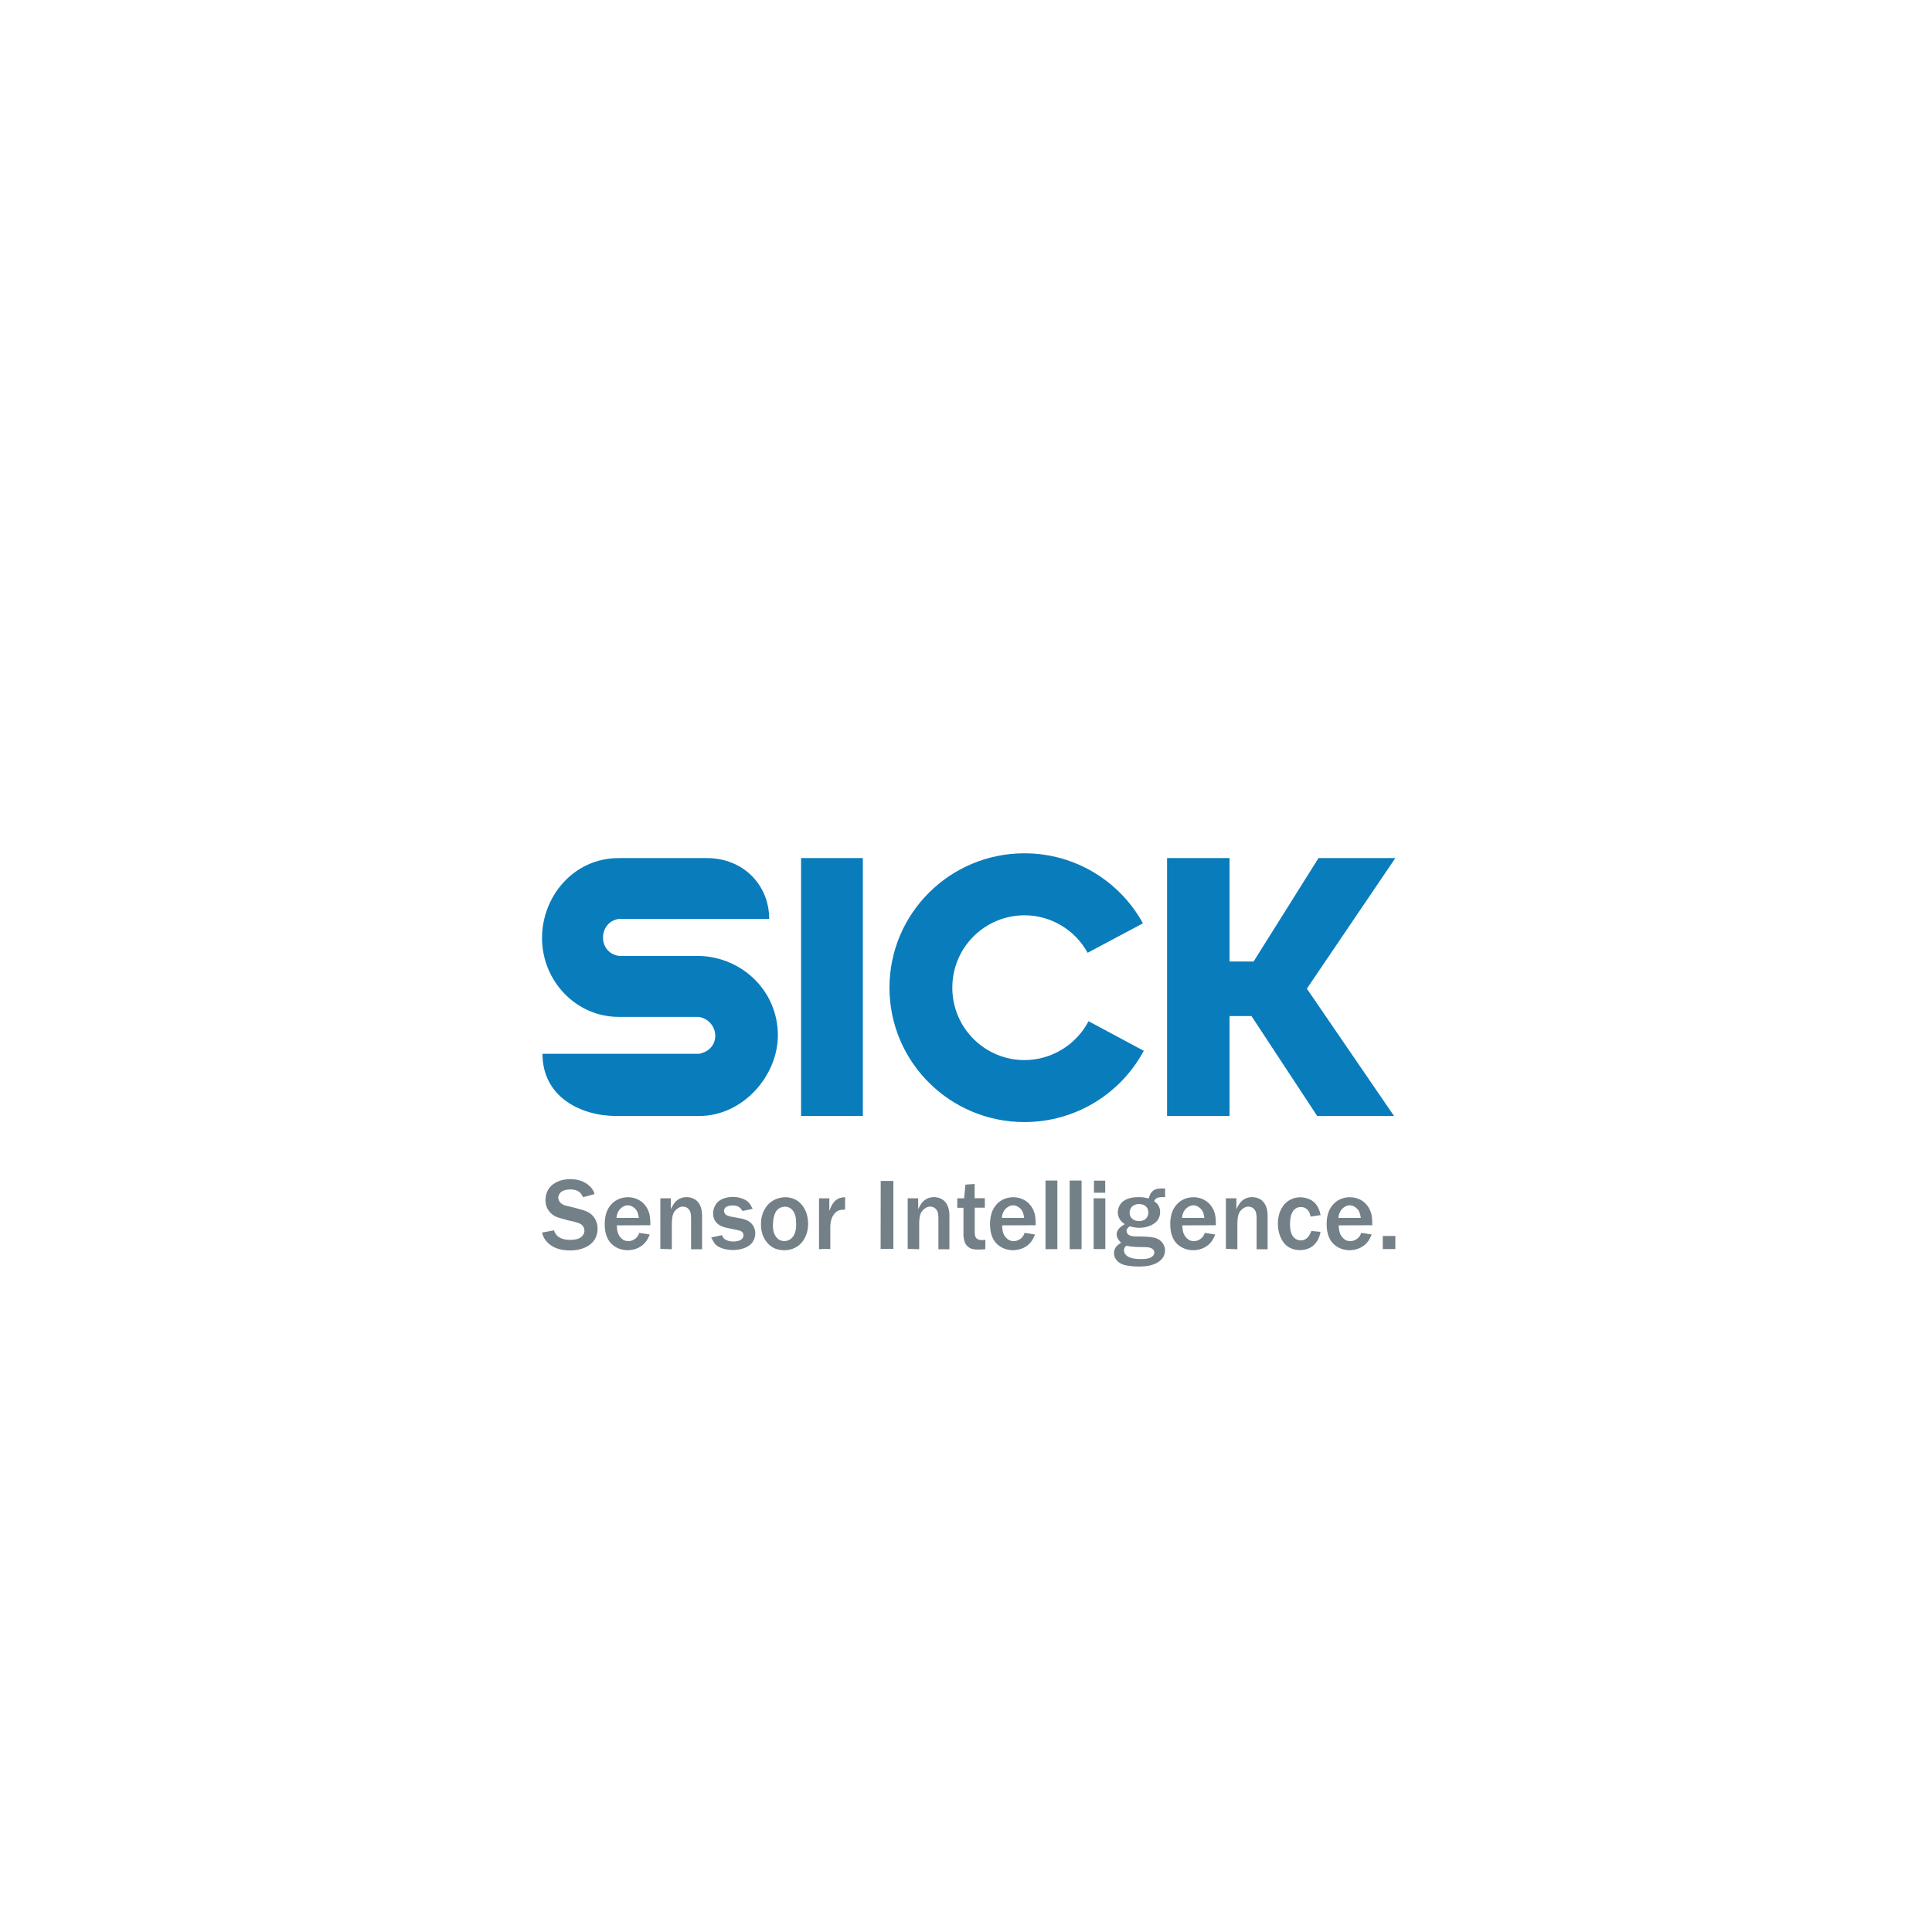 <?xml version="1.0" encoding="UTF-8"?> <svg xmlns="http://www.w3.org/2000/svg" width="360" height="360" viewBox="0 0 360 360" fill="none"> <path d="M101.083 196.362C101.083 204.462 108.304 207.951 114.856 207.951H130.257C138.487 207.951 144.945 200.412 144.945 192.908C144.945 184.765 138.411 178.331 130.216 178.117H115.283C111.272 177.468 111.511 171.768 115.283 171.234H143.327C143.327 164.891 138.487 159.892 131.716 159.892H115.283C106.831 159.892 101 167.089 101 174.776C101 182.769 107.31 189.481 115.283 189.481H130.257C134.048 190.216 134.523 195.522 130.257 196.362L101.083 196.362Z" fill="#097CBC"></path> <path d="M160.778 159.889H149.269V207.953H160.778V159.889Z" fill="#097CBC"></path> <path d="M213.123 195.799C208.893 203.702 200.507 209.081 190.887 209.081C176.998 209.081 165.74 197.869 165.74 184.04C165.74 170.209 176.998 159 190.887 159C200.414 159 208.702 164.272 212.971 172.048L202.665 177.532C200.361 173.341 195.905 170.551 190.888 170.551C183.571 170.551 177.451 176.486 177.451 184.04C177.451 191.593 183.571 197.531 190.888 197.531C196.009 197.531 200.57 194.623 202.832 190.288L213.123 195.799Z" fill="#097CBC"></path> <path d="M217.466 159.889V207.953H229.103V189.33H233.193L245.441 207.951H259.759L243.513 184.224L260 159.889H245.686L233.586 179.165H229.103V159.889H217.466Z" fill="#097CBC"></path> <path d="M101 229.67C101.11 230.052 101.203 230.36 101.402 230.726C101.659 231.144 101.989 231.524 102.372 231.834C103.068 232.399 104.182 232.999 106.249 232.999C108.716 232.999 110.107 231.979 110.69 231.144C110.929 230.816 111.35 230.052 111.35 228.96C111.35 227.87 110.909 226.815 110.016 226.141C109.449 225.725 108.772 225.507 108.075 225.324C107.601 225.177 107.126 225.069 106.652 224.941C105.572 224.686 105.115 224.649 104.639 224.287C104.128 223.904 104.038 223.413 104.018 223.197C104.018 223.051 104.054 222.723 104.292 222.396C104.404 222.231 104.549 222.104 104.712 221.996C105.28 221.649 106.157 221.632 106.286 221.632C107.126 221.632 107.949 221.867 108.406 222.631C108.444 222.687 108.554 222.869 108.626 223.068C108.954 222.996 109.301 222.922 109.613 222.832C110.016 222.723 110.399 222.615 110.783 222.487C110.765 222.396 110.655 222.05 110.473 221.742C110.216 221.305 109.815 220.958 109.685 220.849C108.388 219.74 106.816 219.724 106.249 219.724C103.926 219.724 102.702 220.796 102.19 221.597C101.677 222.412 101.64 223.306 101.64 223.651C101.64 224.087 101.695 225.016 102.5 225.906C103.104 226.559 103.688 226.761 104.017 226.869C104.219 226.924 104.419 226.98 104.639 227.052C105.041 227.179 105.462 227.288 105.882 227.396C106.578 227.561 107.674 227.744 108.259 228.123C108.808 228.468 108.898 229.07 108.898 229.289C108.898 229.488 108.864 229.853 108.57 230.233C108.406 230.415 108.224 230.579 108.021 230.687C107.401 231.033 106.449 231.033 106.305 231.033C104.695 231.033 103.907 230.507 103.525 229.888C103.378 229.67 103.305 229.487 103.231 229.254L101 229.67Z" fill="#738087"></path> <path fill-rule="evenodd" clip-rule="evenodd" d="M114.873 226.942C114.928 226.45 114.966 226.305 115.075 226.053C115.367 225.269 115.935 224.924 116.228 224.776C116.337 224.721 116.629 224.595 116.977 224.595C117.195 224.595 117.616 224.632 118.091 224.996C118.787 225.507 118.915 226.141 119.041 226.942H114.873ZM121.181 228.307C121.181 227.578 121.164 226.795 120.981 226.105C120.907 225.868 120.763 225.361 120.377 224.816C119.298 223.249 117.69 223.087 117.012 223.087C115.057 223.087 113.538 224.269 112.952 226.089C112.698 226.924 112.68 227.744 112.68 228.053C112.68 230.687 113.742 231.799 114.746 232.379C115.659 232.905 116.537 232.961 116.939 232.961C118.33 232.961 119.664 232.362 120.452 231.232C120.763 230.779 121.017 230.16 121.072 230.034L119.116 229.724C119.042 229.945 118.969 230.125 118.842 230.326C118.439 230.908 117.762 231.27 117.067 231.27C116.794 231.27 116.337 231.232 115.843 230.798C115.057 230.107 115.003 229.18 114.966 228.85C114.947 228.672 114.928 228.488 114.928 228.326L121.181 228.307Z" fill="#738087"></path> <path fill-rule="evenodd" clip-rule="evenodd" d="M123.049 223.287V232.708L125.19 232.778V227.76C125.243 226.78 125.316 225.888 126.158 225.251C126.596 224.889 127.035 224.832 127.238 224.832C127.731 224.832 128.041 225.051 128.188 225.177C128.754 225.669 128.754 226.343 128.773 227.069V232.778H130.821V226.36C130.802 226.252 130.802 225.725 130.693 225.304C130.583 224.851 130.417 224.541 130.345 224.396C130.163 224.087 129.925 223.796 129.65 223.596C129.395 223.413 128.827 223.087 127.95 223.068C126.452 223.068 125.757 223.996 125.464 224.469C125.299 224.721 125.116 225.069 125.005 225.324V223.287L123.049 223.287Z" fill="#738087"></path> <path d="M137.368 229.197C137.808 229.289 138.229 229.395 138.429 229.74C138.522 229.926 138.539 230.087 138.539 230.18C138.539 230.706 138.1 230.997 137.953 231.07C137.771 231.179 137.277 231.343 136.638 231.343C136.491 231.343 135.541 231.324 134.993 230.854C134.827 230.706 134.717 230.579 134.517 230.16L132.523 230.579C132.889 231.307 133.09 231.633 133.347 231.907C134.097 232.632 135.485 232.926 136.528 232.926C136.876 232.926 138.504 232.889 139.6 232.089C140.605 231.343 140.734 230.306 140.734 229.834C140.734 228.906 140.276 227.997 139.455 227.525C139.198 227.379 138.979 227.289 138.392 227.106L136.236 226.707C135.723 226.578 135.248 226.488 135.012 226.032C134.919 225.868 134.902 225.707 134.902 225.649C134.902 225.45 134.975 225.269 135.012 225.214C135.284 224.743 135.926 224.67 136.089 224.65C136.308 224.616 136.509 224.616 136.584 224.616C137.734 224.616 138.1 225.252 138.356 225.649L140.241 225.252C139.91 224.579 139.784 224.36 139.527 224.087C138.832 223.343 137.588 223.032 136.602 223.032C135.653 223.032 134.573 223.269 133.859 223.871C133.255 224.397 132.872 225.287 132.872 226.124C132.872 227.414 133.674 228.053 134.078 228.288C134.444 228.525 134.792 228.615 135.194 228.743L137.368 229.197Z" fill="#738087"></path> <path fill-rule="evenodd" clip-rule="evenodd" d="M144.036 228.016C144.074 227.195 144.237 226.032 144.878 225.396C145.37 224.906 146.047 224.851 146.285 224.851C146.926 224.851 147.344 225.161 147.51 225.324C148.295 226.07 148.314 227.215 148.332 227.525C148.351 227.722 148.351 227.924 148.351 228.142C148.351 228.488 148.405 230.034 147.345 230.853C147.145 230.997 146.778 231.254 146.157 231.254C144.638 231.254 144.201 229.761 144.127 229.379C143.98 228.798 144.018 228.197 144.036 228.016ZM141.806 227.779C141.657 230.342 142.975 231.815 143.871 232.362C144.767 232.926 145.755 232.961 146.119 232.961C146.796 232.961 148.387 232.835 149.539 231.343C150.271 230.38 150.581 229.197 150.581 228.016C150.581 225.469 149.082 223.087 146.338 223.087C145.79 223.087 144.309 223.214 143.157 224.414C141.95 225.687 141.823 227.25 141.806 227.779Z" fill="#738087"></path> <path fill-rule="evenodd" clip-rule="evenodd" d="M152.615 223.287V232.778L153.381 232.725C153.822 232.708 154.279 232.725 154.716 232.743V228.834C154.734 228.434 154.644 226.959 155.63 225.995C156.161 225.469 156.656 225.434 156.966 225.415C157.13 225.396 157.295 225.396 157.459 225.396L157.478 223.087C157.221 223.102 156.635 223.087 156.033 223.448C155.211 223.941 154.881 224.759 154.534 225.633V223.287L152.615 223.287Z" fill="#738087"></path> <path d="M164.093 231.726V232.708H166.469V220.051H164.109V221.379L164.093 231.726Z" fill="#738087"></path> <path fill-rule="evenodd" clip-rule="evenodd" d="M169.137 223.287V232.708L171.276 232.778V227.76C171.329 226.78 171.403 225.888 172.244 225.251C172.683 224.889 173.122 224.832 173.324 224.832C173.817 224.832 174.129 225.051 174.274 225.177C174.84 225.669 174.84 226.343 174.859 227.069V232.778H176.908V226.36C176.889 226.252 176.889 225.725 176.779 225.304C176.669 224.851 176.506 224.541 176.431 224.396C176.249 224.087 176.011 223.796 175.736 223.596C175.481 223.413 174.913 223.087 174.036 223.068C172.538 223.068 171.843 223.996 171.55 224.469C171.385 224.721 171.202 225.069 171.092 225.324V223.287L169.137 223.287Z" fill="#738087"></path> <path d="M178.373 223.287V225.051H179.526V230.289C179.616 231.033 179.691 231.632 180.239 232.18C180.767 232.743 181.481 232.835 182.283 232.835C182.724 232.835 183.164 232.798 183.602 232.778L183.621 231.033C183.034 231.089 182.305 231.161 181.902 230.687C181.736 230.487 181.663 230.289 181.628 229.78V225.032H183.51V223.269H181.609V220.614L179.89 220.739L179.652 223.287H178.373Z" fill="#738087"></path> <path fill-rule="evenodd" clip-rule="evenodd" d="M186.673 226.942C186.727 226.45 186.763 226.305 186.874 226.053C187.165 225.269 187.733 224.924 188.025 224.776C188.136 224.721 188.427 224.595 188.775 224.595C188.996 224.595 189.414 224.632 189.89 224.996C190.584 225.507 190.714 226.141 190.842 226.942H186.673ZM192.983 228.307C192.983 227.578 192.964 226.795 192.781 226.105C192.708 225.868 192.561 225.361 192.178 224.816C191.098 223.249 189.488 223.087 188.813 223.087C186.855 223.087 185.337 224.269 184.753 226.089C184.497 226.924 184.481 227.744 184.481 228.053C184.481 230.687 185.539 231.799 186.545 232.379C187.459 232.905 188.337 232.961 188.74 232.961C190.127 232.961 191.462 232.362 192.251 231.232C192.561 230.779 192.817 230.16 192.871 230.034L190.913 229.724C190.842 229.945 190.769 230.125 190.641 230.326C190.238 230.908 189.564 231.27 188.868 231.27C188.593 231.27 188.136 231.232 187.644 230.798C186.855 230.107 186.801 229.18 186.763 228.85C186.744 228.672 186.727 228.488 186.727 228.326L192.983 228.307Z" fill="#738087"></path> <path d="M197.024 219.976H194.813V232.762H197.024V219.976Z" fill="#738087"></path> <path d="M201.531 219.976H199.317V232.762H201.531V219.976Z" fill="#738087"></path> <path fill-rule="evenodd" clip-rule="evenodd" d="M203.843 222.25H205.942V219.995H203.843V222.25ZM203.786 232.743H205.961V223.287H203.786V232.743Z" fill="#738087"></path> <path fill-rule="evenodd" clip-rule="evenodd" d="M210.503 225.742C210.577 225.286 210.906 224.36 212.222 224.36C212.916 224.36 213.302 224.595 213.481 224.759C213.941 225.143 213.976 225.725 213.976 225.942C213.976 226.542 213.666 227.525 212.238 227.525C211.452 227.525 210.775 227.161 210.558 226.45C210.465 226.141 210.484 225.888 210.503 225.742ZM209.845 232.126C211.327 232.399 211.839 232.361 213.356 232.379C214.178 232.399 214.542 232.526 214.836 232.798C215.072 233.036 215.091 233.252 215.091 233.381C215.091 233.888 214.653 234.252 214.194 234.417C213.631 234.616 212.771 234.616 212.641 234.616C211.033 234.616 210.101 234.287 209.676 233.69C209.606 233.598 209.442 233.326 209.442 232.961C209.443 232.579 209.59 232.399 209.845 232.126ZM217.101 221.451C215.861 221.414 215.366 221.505 214.89 221.851C214.379 222.25 214.232 222.706 214.05 223.306C213.375 223.159 212.954 223.068 212.238 223.068C211.232 223.068 210.155 223.214 209.35 223.796C208.673 224.305 208.292 225.069 208.292 225.906C208.292 227.231 209.241 227.851 209.59 228.107C209.075 228.413 208.583 228.725 208.292 229.235C208.219 229.344 208.072 229.615 208.072 229.981C208.072 230.67 208.455 231.089 208.893 231.579C208.164 232.034 207.944 232.27 207.74 232.708C207.577 233.053 207.577 233.326 207.577 233.49C207.577 234.635 208.455 235.236 208.765 235.397C209.132 235.598 209.423 235.692 209.59 235.726C210.046 235.834 210.979 236 212.165 236C213.941 236 214.909 235.692 215.622 235.29C216.884 234.58 217.085 233.598 217.085 232.98C217.085 231.999 216.465 231.18 215.568 230.779C214.928 230.507 213.977 230.433 212.424 230.397C211.436 230.397 211.088 230.415 210.593 230.233C210.046 230.034 209.919 229.635 209.919 229.379C209.919 228.997 210.193 228.76 210.283 228.687C210.338 228.634 210.411 228.58 210.485 228.504C211.436 228.742 211.784 228.779 212.331 228.779C213.792 228.779 214.801 228.197 215.239 227.851C216.079 227.161 216.172 226.268 216.172 225.868C216.172 225.069 215.843 224.541 215.641 224.324C215.44 224.104 215.293 223.996 215.054 223.815C215.146 223.634 215.239 223.486 215.386 223.359C215.788 223.032 216.555 223.051 217.102 223.068L217.101 221.451Z" fill="#738087"></path> <path fill-rule="evenodd" clip-rule="evenodd" d="M220.251 226.942C220.305 226.45 220.343 226.305 220.452 226.053C220.743 225.269 221.311 224.924 221.605 224.776C221.714 224.721 222.005 224.595 222.353 224.595C222.576 224.595 222.992 224.632 223.468 224.996C224.165 225.507 224.293 226.141 224.42 226.942H220.251ZM226.558 228.307C226.558 227.578 226.542 226.795 226.359 226.105C226.286 225.868 226.139 225.361 225.756 224.816C224.676 223.249 223.066 223.087 222.391 223.087C220.433 223.087 218.918 224.269 218.333 226.089C218.075 226.924 218.059 227.744 218.059 228.053C218.059 230.687 219.119 231.799 220.123 232.379C221.037 232.905 221.915 232.961 222.318 232.961C223.707 232.961 225.04 232.362 225.829 231.232C226.139 230.779 226.395 230.16 226.449 230.034L224.494 229.724C224.42 229.945 224.347 230.125 224.219 230.326C223.816 230.908 223.139 231.27 222.445 231.27C222.171 231.27 221.714 231.232 221.222 230.798C220.433 230.107 220.378 229.18 220.343 228.85C220.324 228.672 220.305 228.488 220.305 228.326L226.558 228.307Z" fill="#738087"></path> <path fill-rule="evenodd" clip-rule="evenodd" d="M228.426 223.287V232.708L230.567 232.778V227.76C230.618 226.78 230.695 225.888 231.535 225.251C231.976 224.889 232.411 224.832 232.615 224.832C233.107 224.832 233.42 225.051 233.564 225.177C234.13 225.669 234.13 226.343 234.149 227.069V232.778H236.199V226.36C236.18 226.252 236.18 225.725 236.069 225.304C235.96 224.851 235.794 224.541 235.721 224.396C235.538 224.087 235.302 223.796 235.027 223.596C234.772 223.413 234.206 223.087 233.327 223.068C231.829 223.068 231.132 223.996 230.841 224.469C230.676 224.721 230.493 225.069 230.382 225.324V223.287L228.426 223.287Z" fill="#738087"></path> <path d="M246.075 226.416C246.037 226.232 245.909 225.614 245.637 225.069C244.758 223.268 242.966 223.102 242.292 223.102C240.442 223.102 239.455 224.195 239.072 224.743C238.158 225.995 238.12 227.506 238.12 228.016C238.12 229.74 238.707 230.853 239.11 231.415C239.365 231.78 239.602 231.999 239.73 232.107C240.662 232.871 241.813 232.942 242.216 232.942C243.331 232.942 244.062 232.544 244.41 232.325C244.538 232.234 244.829 232.015 245.142 231.653C245.838 230.798 245.982 229.944 246.056 229.543L244.356 229.379C244.101 229.981 243.861 230.507 243.312 230.871C242.947 231.106 242.602 231.125 242.398 231.125C241.797 231.125 241.411 230.871 241.247 230.726C240.551 230.159 240.369 229.069 240.369 228.197C240.369 226.924 240.589 226.231 240.883 225.759C241.375 225.016 242.014 224.906 242.382 224.906C242.73 224.906 243.516 225.016 243.954 225.868C244.081 226.123 244.155 226.398 244.209 226.689L246.075 226.416Z" fill="#738087"></path> <path fill-rule="evenodd" clip-rule="evenodd" d="M249.396 226.942C249.45 226.45 249.485 226.305 249.594 226.053C249.888 225.269 250.454 224.924 250.747 224.776C250.856 224.721 251.15 224.595 251.498 224.595C251.716 224.595 252.137 224.632 252.61 224.996C253.307 225.507 253.435 226.141 253.565 226.942H249.396ZM255.703 228.307C255.703 227.578 255.687 226.795 255.501 226.105C255.428 225.868 255.281 225.361 254.898 224.816C253.821 223.249 252.21 223.087 251.536 223.087C249.578 223.087 248.06 224.269 247.476 226.089C247.217 226.924 247.201 227.744 247.201 228.053C247.201 230.687 248.261 231.799 249.268 232.379C250.179 232.905 251.06 232.961 251.46 232.961C252.852 232.961 254.185 232.362 254.971 231.232C255.281 230.779 255.539 230.16 255.594 230.034L253.636 229.724C253.565 229.945 253.492 230.125 253.361 230.326C252.958 230.908 252.284 231.27 251.591 231.27C251.313 231.27 250.856 231.232 250.364 230.798C249.578 230.107 249.524 229.18 249.485 228.85C249.469 228.672 249.45 228.488 249.45 228.326L255.703 228.307Z" fill="#738087"></path> <path d="M260 230.306H257.661V232.741H260V230.306Z" fill="#738087"></path> </svg> 